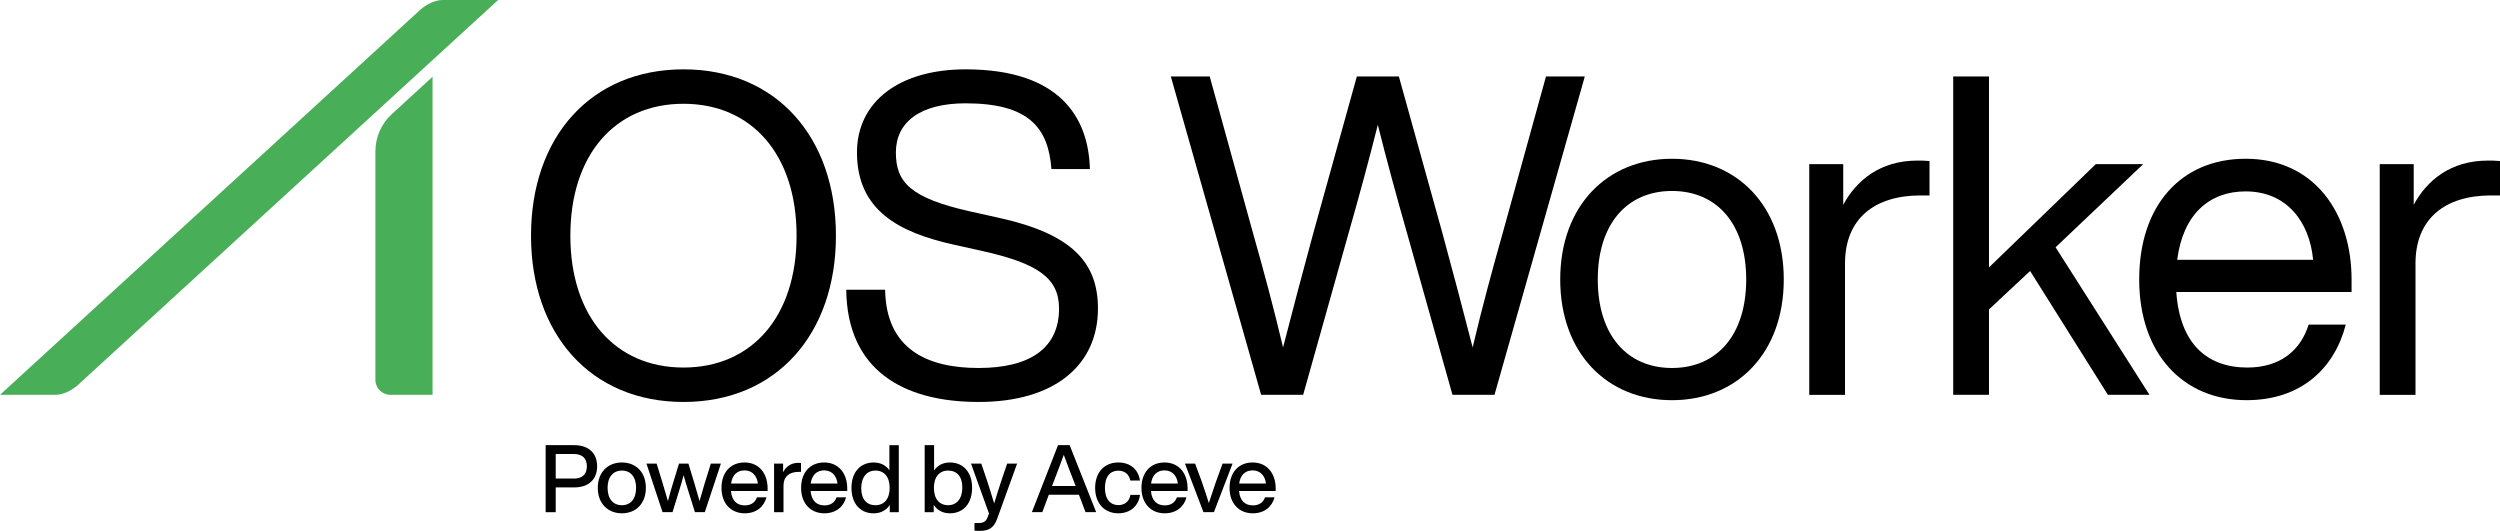 <?xml version="1.0" encoding="UTF-8"?>
<svg id="Lager_1" xmlns="http://www.w3.org/2000/svg" viewBox="0 0 1381.15 293.3">
  <defs>
    <style>
      .cls-1 {
        fill: #49ae58;
      }
    </style>
  </defs>
  <path class="cls-1" d="M30.63,218.12H0L231.92,5.64c3.82-3.48,8.65-5.64,12.65-5.64h30.63L43.28,212.48c-3.82,3.48-8.65,5.64-12.65,5.64Z"/>
  <path class="cls-1" d="M238.99,218.12h-23.35c-4.56,0-8.25-3.69-8.25-8.26v-126.21c0-7.83,3.29-15.32,9.07-20.62l22.51-20.62v175.69l.03.03h0Z"/>
  <g>
    <path d="M293.37,130.19c0-54.59,33.1-91.88,84.23-91.88s84.22,37.3,84.22,91.88-33.1,91.88-84.22,91.88-84.23-37.3-84.23-91.88ZM440.08,130.19c0-44.71-24.7-72.86-62.49-72.86s-62.49,28.16-62.49,72.86,24.7,72.86,62.49,72.86,62.49-28.16,62.49-72.86Z"/>
    <path d="M467.51,160.08h21.49c.49,32.6,22.97,43.22,51.62,43.22s44.46-11.11,44.46-32.85c0-16.8-11.61-24.95-42.73-31.86l-15.56-3.46c-29.89-6.67-53.35-18.77-53.35-50.88,0-28.16,23.46-45.94,60.02-45.94,51.87,0,67.92,26.43,68.66,55.08h-21.24c-1.73-22.72-12.35-36.31-47.42-36.31-25.44,0-38.53,10.62-38.53,27.17s8.15,25.19,41.25,32.6l15.56,3.46c40.51,8.89,54.83,24.7,54.83,50.14,0,31.12-23.71,51.62-65.95,51.62s-72.62-18.03-73.11-62Z"/>
    <path d="M875.54,42.26l-49.89,175.86h-23.22l-25.19-89.66c-5.43-19.02-11.12-39.77-16.05-59.53-4.94,19.76-10.62,40.51-16.05,59.53l-25.19,89.66h-23.22l-49.89-175.86h21.49l23.96,86.69c5.68,20.01,11.61,41.99,16.55,62.98,5.43-20.99,11.12-42.73,16.8-63.48l23.96-86.2h23.22l23.96,86.2c5.68,20.75,11.36,42.48,16.8,63.48,4.94-20.99,10.87-42.98,16.55-62.98l23.96-86.69h21.49Z"/>
    <path d="M861.96,154.4c0-40.75,25.93-66.69,61.75-66.69s61.75,25.93,61.75,66.69-25.93,66.69-61.75,66.69-61.75-25.93-61.75-66.69ZM964.71,154.4c0-30.87-16.3-48.9-41-48.9s-41,18.03-41,48.9,16.3,48.9,41,48.9,41-18.03,41-48.9Z"/>
    <path d="M1065.98,88.95v19.02h-4.94c-25.44,0-41.74,12.84-41.74,37.54v72.62h-19.76v-127.45h18.77v22.48c7.16-13.34,20.25-24.45,41-24.45,1.98,0,3.95,0,6.67.25Z"/>
    <path d="M1121.55,149.71l-22.72,21.24v47.18h-19.76V42.26h19.76v105.47l59.03-57.06h26.18l-48.41,45.94,51.87,81.51h-22.97l-42.98-68.42Z"/>
    <path d="M1299.14,161.31h-96.82c1.98,28.65,17.04,41.74,39.27,41.74,18.03,0,29.39-9.39,33.84-23.71h20.5c-6.17,23.96-24.45,41.74-54.83,41.74-34.83,0-59.28-25.44-59.28-66.69s23.46-66.69,58.79-66.69c38.04,0,58.54,30.13,58.54,66.69v6.92ZM1202.82,143.53h75.09c-1.98-20.99-14.57-37.79-37.3-37.79-20.01,0-34.58,12.6-37.79,37.79Z"/>
    <path d="M1381.15,88.95v19.02h-4.94c-25.44,0-41.74,12.84-41.74,37.54v72.62h-19.76v-127.45h18.77v22.48c7.16-13.34,20.25-24.45,41-24.45,1.98,0,3.95,0,6.67.25Z"/>
  </g>
  <g>
    <path d="M329.89,257.63c0,6.86-4.32,11.65-12.69,11.65h-10.19v13.68h-5.56v-37.03h15.76c8.37,0,12.69,4.78,12.69,11.7ZM324.22,257.63c0-4.32-2.44-6.81-7.12-6.81h-10.09v13.57h10.09c4.68,0,7.12-2.44,7.12-6.76Z"/>
    <path d="M330.25,269.54c0-8.58,5.46-14.04,13.31-14.04s13.26,5.46,13.26,14.04-5.46,14.04-13.26,14.04-13.31-5.46-13.31-14.04ZM351.42,269.54c0-6.14-3.12-9.57-7.85-9.57s-7.9,3.43-7.9,9.57,3.12,9.57,7.9,9.57,7.85-3.43,7.85-9.57Z"/>
    <path d="M398.27,256.12l-8.89,26.83h-5.46l-3.69-11.8c-.94-2.81-1.77-5.77-2.55-8.63-.78,2.86-1.61,5.82-2.5,8.63l-3.64,11.8h-5.51l-8.89-26.83h5.62l3.43,11.18c.99,3.22,1.92,6.4,2.81,9.57.83-3.22,1.72-6.34,2.7-9.57l3.43-11.18h5.2l3.38,11.18c.94,3.17,1.87,6.34,2.76,9.52.88-3.17,1.82-6.34,2.76-9.52l3.48-11.18h5.56Z"/>
    <path d="M424.06,271.25h-20.23c.47,5.46,3.38,7.96,7.7,7.96,3.48,0,5.72-1.77,6.66-4.47h5.25c-1.35,5.2-5.56,8.84-12.01,8.84-7.59,0-12.84-5.41-12.84-14.04s5.1-14.04,12.74-14.04c8.11,0,12.74,6.19,12.74,14.25v1.51ZM403.88,267.15h14.82c-.47-4.16-3.02-7.28-7.38-7.28-3.9,0-6.76,2.34-7.44,7.28Z"/>
    <path d="M442.52,255.76v4.94h-1.3c-5.15,0-8.37,2.55-8.37,7.7v14.56h-5.2v-26.83h4.99v4.78c1.46-2.91,4.11-5.2,8.37-5.2.47,0,.94,0,1.51.05Z"/>
    <path d="M468.05,271.25h-20.23c.47,5.46,3.38,7.96,7.7,7.96,3.48,0,5.72-1.77,6.66-4.47h5.25c-1.35,5.2-5.56,8.84-12.01,8.84-7.59,0-12.84-5.41-12.84-14.04s5.1-14.04,12.74-14.04c8.11,0,12.74,6.19,12.74,14.25v1.51ZM447.87,267.15h14.82c-.47-4.16-3.02-7.28-7.38-7.28-3.9,0-6.76,2.34-7.44,7.28Z"/>
    <path d="M496.55,245.93v37.03h-4.99v-3.95c-1.92,2.86-4.94,4.58-8.89,4.58-7.49,0-12.27-5.46-12.27-14.04s4.78-14.04,12.27-14.04c3.8,0,6.76,1.56,8.68,4.26v-13.83h5.2ZM491.5,269.54c0-6.14-3.07-9.57-7.85-9.57s-7.85,3.64-7.85,9.78,3.07,9.36,7.85,9.36,7.85-3.43,7.85-9.57Z"/>
    <path d="M537.05,269.54c0,8.58-4.84,14.04-12.27,14.04-4,0-7.02-1.72-8.94-4.68v4.06h-4.99v-37.03h5.2v13.94c1.92-2.76,4.89-4.37,8.74-4.37,7.44,0,12.27,5.46,12.27,14.04ZM531.65,269.33c0-6.14-3.07-9.36-7.85-9.36s-7.85,3.43-7.85,9.57,3.07,9.57,7.85,9.57,7.85-3.64,7.85-9.78Z"/>
    <path d="M561.91,256.12l-10.92,30.21c-1.87,5.36-4.68,6.97-9.93,6.97-1.04,0-1.82-.05-2.7-.16v-4.21h2.6c2.6,0,3.9-1.14,4.68-3.22.21-.62.47-1.35.73-2.03l-9.93-27.56h5.67l3.12,9.2c1.4,4.26,2.76,8.58,4,12.84,1.3-4.26,2.65-8.58,4.06-12.84l3.12-9.2h5.51Z"/>
    <path d="M596.07,273.33h-16.64l-3.59,9.62h-5.77l14.46-37.03h6.4l14.66,37.03h-5.88l-3.64-9.62ZM594.25,268.5l-.78-2.03c-1.51-3.8-3.9-10.04-5.77-15.18-1.87,5.15-4.26,11.39-5.72,15.18l-.78,2.03h13.05Z"/>
    <path d="M605.02,269.54c0-8.58,5.1-14.04,12.79-14.04,6.66,0,11.13,3.9,11.96,9.98h-5.3c-.73-3.74-3.48-5.46-6.66-5.46-4.26,0-7.38,3.02-7.38,9.52s3.22,9.52,7.38,9.52c3.22,0,6.08-1.77,6.71-5.67h5.3c-.83,6.34-5.62,10.19-12.01,10.19-7.59,0-12.79-5.46-12.79-14.04Z"/>
    <path d="M656.08,271.25h-20.23c.47,5.46,3.38,7.96,7.7,7.96,3.48,0,5.72-1.77,6.66-4.47h5.25c-1.35,5.2-5.56,8.84-12.01,8.84-7.59,0-12.84-5.41-12.84-14.04s5.1-14.04,12.74-14.04c8.11,0,12.74,6.19,12.74,14.25v1.51ZM635.9,267.15h14.82c-.47-4.16-3.02-7.28-7.38-7.28-3.9,0-6.76,2.34-7.44,7.28Z"/>
    <path d="M680.94,256.12l-10.3,26.83h-5.77l-10.24-26.83h5.62l3.64,9.83c1.3,3.85,2.76,8.06,3.95,11.96,1.25-3.9,2.7-8.11,4-11.96l3.59-9.83h5.51Z"/>
    <path d="M704.75,271.25h-20.23c.47,5.46,3.38,7.96,7.7,7.96,3.48,0,5.72-1.77,6.66-4.47h5.25c-1.35,5.2-5.56,8.84-12.01,8.84-7.59,0-12.84-5.41-12.84-14.04s5.1-14.04,12.74-14.04c8.11,0,12.74,6.19,12.74,14.25v1.51ZM684.58,267.15h14.82c-.47-4.16-3.02-7.28-7.38-7.28-3.9,0-6.76,2.34-7.44,7.28Z"/>
  </g>
</svg>